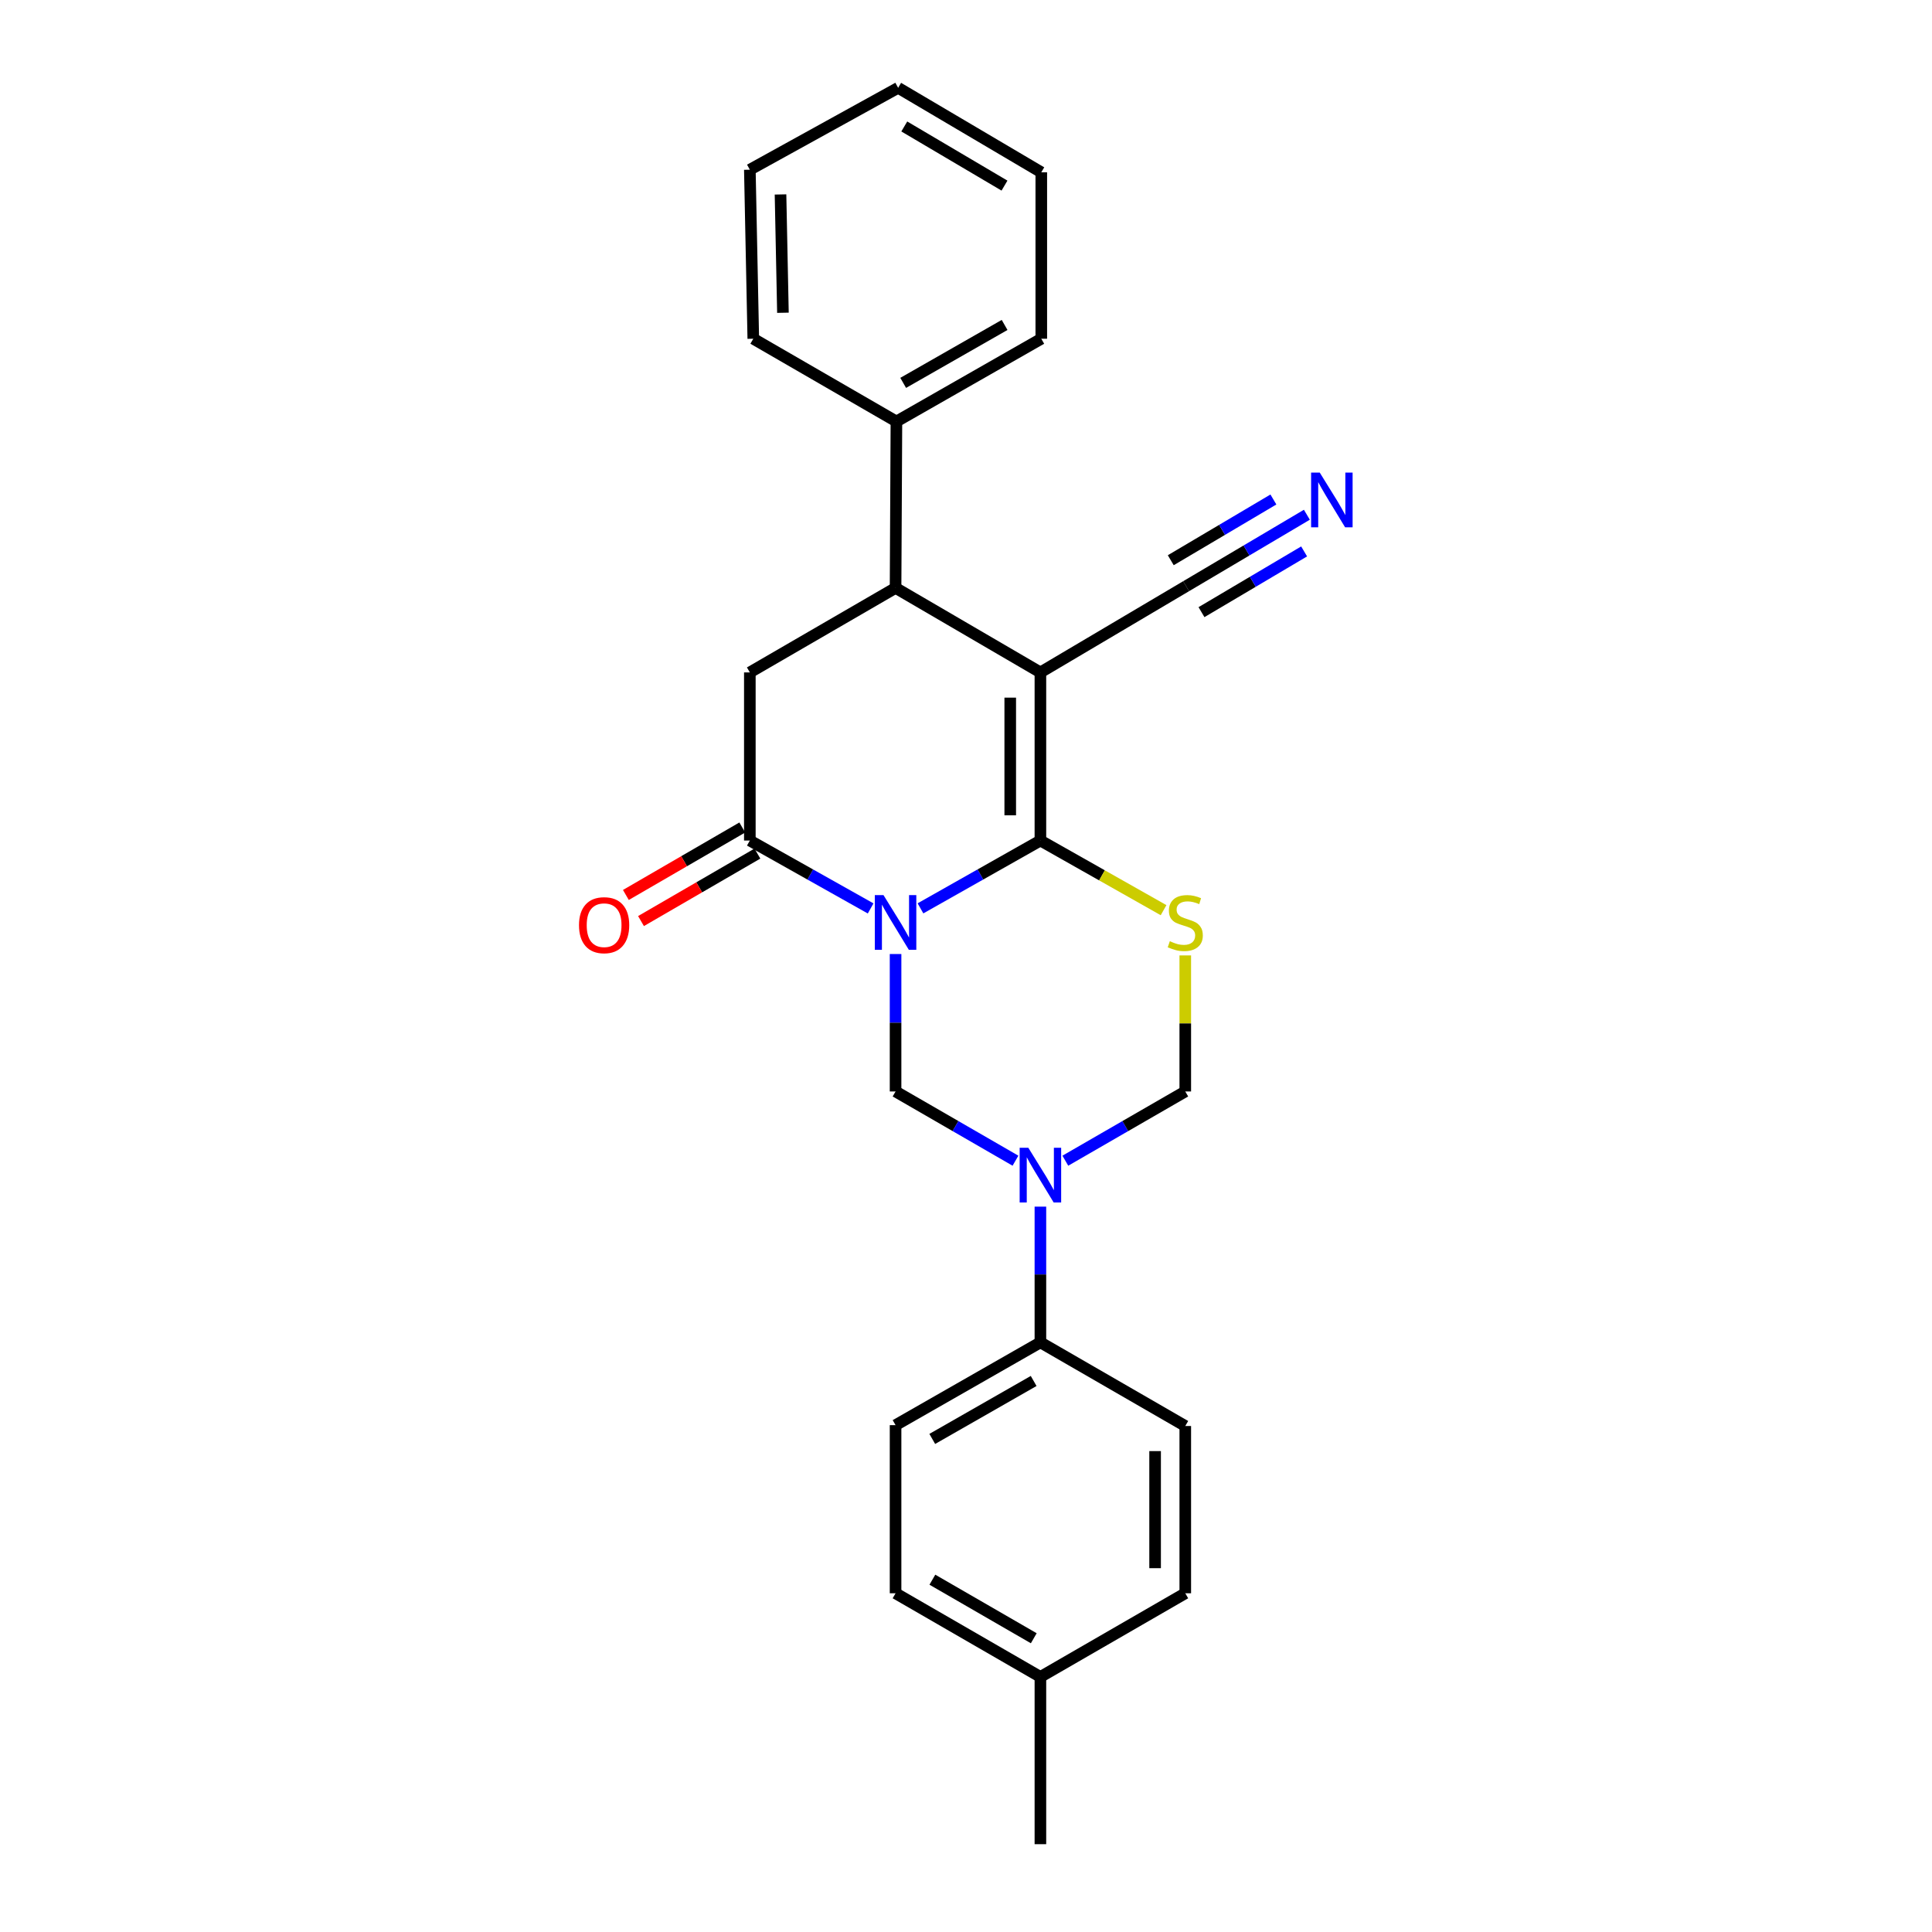 <?xml version='1.0' encoding='iso-8859-1'?>
<svg version='1.1' baseProfile='full'
              xmlns='http://www.w3.org/2000/svg'
                      xmlns:rdkit='http://www.rdkit.org/xml'
                      xmlns:xlink='http://www.w3.org/1999/xlink'
                  xml:space='preserve'
width='1000px' height='1000px' viewBox='0 0 1000 1000'>
<!-- END OF HEADER -->
<rect style='opacity:1.0;fill:#FFFFFF;stroke:none' width='1000' height='1000' x='0' y='0'> </rect>
<path class='bond-0' d='M 476.436,470.163 L 507.474,452.612' style='fill:none;fill-rule:evenodd;stroke:#0000FF;stroke-width:6px;stroke-linecap:butt;stroke-linejoin:miter;stroke-opacity:1' />
<path class='bond-0' d='M 507.474,452.612 L 538.511,435.06' style='fill:none;fill-rule:evenodd;stroke:#000000;stroke-width:6px;stroke-linecap:butt;stroke-linejoin:miter;stroke-opacity:1' />
<path class='bond-3' d='M 450.64,470.202 L 419.378,452.631' style='fill:none;fill-rule:evenodd;stroke:#0000FF;stroke-width:6px;stroke-linecap:butt;stroke-linejoin:miter;stroke-opacity:1' />
<path class='bond-3' d='M 419.378,452.631 L 388.115,435.06' style='fill:none;fill-rule:evenodd;stroke:#000000;stroke-width:6px;stroke-linecap:butt;stroke-linejoin:miter;stroke-opacity:1' />
<path class='bond-4' d='M 463.543,493.801 L 463.543,529.371' style='fill:none;fill-rule:evenodd;stroke:#0000FF;stroke-width:6px;stroke-linecap:butt;stroke-linejoin:miter;stroke-opacity:1' />
<path class='bond-4' d='M 463.543,529.371 L 463.543,564.94' style='fill:none;fill-rule:evenodd;stroke:#000000;stroke-width:6px;stroke-linecap:butt;stroke-linejoin:miter;stroke-opacity:1' />
<path class='bond-1' d='M 538.511,435.06 L 538.511,348.042' style='fill:none;fill-rule:evenodd;stroke:#000000;stroke-width:6px;stroke-linecap:butt;stroke-linejoin:miter;stroke-opacity:1' />
<path class='bond-1' d='M 522.897,422.007 L 522.897,361.095' style='fill:none;fill-rule:evenodd;stroke:#000000;stroke-width:6px;stroke-linecap:butt;stroke-linejoin:miter;stroke-opacity:1' />
<path class='bond-2' d='M 538.511,435.06 L 570.387,453.082' style='fill:none;fill-rule:evenodd;stroke:#000000;stroke-width:6px;stroke-linecap:butt;stroke-linejoin:miter;stroke-opacity:1' />
<path class='bond-2' d='M 570.387,453.082 L 602.263,471.103' style='fill:none;fill-rule:evenodd;stroke:#CCCC00;stroke-width:6px;stroke-linecap:butt;stroke-linejoin:miter;stroke-opacity:1' />
<path class='bond-9' d='M 538.511,348.042 L 613.939,303.41' style='fill:none;fill-rule:evenodd;stroke:#000000;stroke-width:6px;stroke-linecap:butt;stroke-linejoin:miter;stroke-opacity:1' />
<path class='bond-26' d='M 538.511,348.042 L 463.543,304.304' style='fill:none;fill-rule:evenodd;stroke:#000000;stroke-width:6px;stroke-linecap:butt;stroke-linejoin:miter;stroke-opacity:1' />
<path class='bond-25' d='M 613.497,494.521 L 613.497,529.731' style='fill:none;fill-rule:evenodd;stroke:#CCCC00;stroke-width:6px;stroke-linecap:butt;stroke-linejoin:miter;stroke-opacity:1' />
<path class='bond-25' d='M 613.497,529.731 L 613.497,564.94' style='fill:none;fill-rule:evenodd;stroke:#000000;stroke-width:6px;stroke-linecap:butt;stroke-linejoin:miter;stroke-opacity:1' />
<path class='bond-7' d='M 388.115,435.06 L 388.115,348.042' style='fill:none;fill-rule:evenodd;stroke:#000000;stroke-width:6px;stroke-linecap:butt;stroke-linejoin:miter;stroke-opacity:1' />
<path class='bond-12' d='M 384.199,428.306 L 354.075,445.77' style='fill:none;fill-rule:evenodd;stroke:#000000;stroke-width:6px;stroke-linecap:butt;stroke-linejoin:miter;stroke-opacity:1' />
<path class='bond-12' d='M 354.075,445.77 L 323.951,463.235' style='fill:none;fill-rule:evenodd;stroke:#FF0000;stroke-width:6px;stroke-linecap:butt;stroke-linejoin:miter;stroke-opacity:1' />
<path class='bond-12' d='M 392.031,441.814 L 361.907,459.279' style='fill:none;fill-rule:evenodd;stroke:#000000;stroke-width:6px;stroke-linecap:butt;stroke-linejoin:miter;stroke-opacity:1' />
<path class='bond-12' d='M 361.907,459.279 L 331.783,476.744' style='fill:none;fill-rule:evenodd;stroke:#FF0000;stroke-width:6px;stroke-linecap:butt;stroke-linejoin:miter;stroke-opacity:1' />
<path class='bond-5' d='M 463.543,564.94 L 494.575,582.858' style='fill:none;fill-rule:evenodd;stroke:#000000;stroke-width:6px;stroke-linecap:butt;stroke-linejoin:miter;stroke-opacity:1' />
<path class='bond-5' d='M 494.575,582.858 L 525.607,600.777' style='fill:none;fill-rule:evenodd;stroke:#0000FF;stroke-width:6px;stroke-linecap:butt;stroke-linejoin:miter;stroke-opacity:1' />
<path class='bond-8' d='M 551.416,600.778 L 582.456,582.859' style='fill:none;fill-rule:evenodd;stroke:#0000FF;stroke-width:6px;stroke-linecap:butt;stroke-linejoin:miter;stroke-opacity:1' />
<path class='bond-8' d='M 582.456,582.859 L 613.497,564.94' style='fill:none;fill-rule:evenodd;stroke:#000000;stroke-width:6px;stroke-linecap:butt;stroke-linejoin:miter;stroke-opacity:1' />
<path class='bond-11' d='M 538.511,624.552 L 538.511,659.677' style='fill:none;fill-rule:evenodd;stroke:#0000FF;stroke-width:6px;stroke-linecap:butt;stroke-linejoin:miter;stroke-opacity:1' />
<path class='bond-11' d='M 538.511,659.677 L 538.511,694.803' style='fill:none;fill-rule:evenodd;stroke:#000000;stroke-width:6px;stroke-linecap:butt;stroke-linejoin:miter;stroke-opacity:1' />
<path class='bond-6' d='M 463.543,304.304 L 388.115,348.042' style='fill:none;fill-rule:evenodd;stroke:#000000;stroke-width:6px;stroke-linecap:butt;stroke-linejoin:miter;stroke-opacity:1' />
<path class='bond-13' d='M 463.543,304.304 L 463.986,218.162' style='fill:none;fill-rule:evenodd;stroke:#000000;stroke-width:6px;stroke-linecap:butt;stroke-linejoin:miter;stroke-opacity:1' />
<path class='bond-10' d='M 613.939,303.41 L 645.188,284.92' style='fill:none;fill-rule:evenodd;stroke:#000000;stroke-width:6px;stroke-linecap:butt;stroke-linejoin:miter;stroke-opacity:1' />
<path class='bond-10' d='M 645.188,284.92 L 676.436,266.43' style='fill:none;fill-rule:evenodd;stroke:#0000FF;stroke-width:6px;stroke-linecap:butt;stroke-linejoin:miter;stroke-opacity:1' />
<path class='bond-10' d='M 621.891,316.849 L 648.452,301.132' style='fill:none;fill-rule:evenodd;stroke:#000000;stroke-width:6px;stroke-linecap:butt;stroke-linejoin:miter;stroke-opacity:1' />
<path class='bond-10' d='M 648.452,301.132 L 675.013,285.415' style='fill:none;fill-rule:evenodd;stroke:#0000FF;stroke-width:6px;stroke-linecap:butt;stroke-linejoin:miter;stroke-opacity:1' />
<path class='bond-10' d='M 605.988,289.972 L 632.549,274.255' style='fill:none;fill-rule:evenodd;stroke:#000000;stroke-width:6px;stroke-linecap:butt;stroke-linejoin:miter;stroke-opacity:1' />
<path class='bond-10' d='M 632.549,274.255 L 659.11,258.538' style='fill:none;fill-rule:evenodd;stroke:#0000FF;stroke-width:6px;stroke-linecap:butt;stroke-linejoin:miter;stroke-opacity:1' />
<path class='bond-14' d='M 538.511,694.803 L 463.543,737.657' style='fill:none;fill-rule:evenodd;stroke:#000000;stroke-width:6px;stroke-linecap:butt;stroke-linejoin:miter;stroke-opacity:1' />
<path class='bond-14' d='M 535.015,714.787 L 482.538,744.785' style='fill:none;fill-rule:evenodd;stroke:#000000;stroke-width:6px;stroke-linecap:butt;stroke-linejoin:miter;stroke-opacity:1' />
<path class='bond-15' d='M 538.511,694.803 L 613.497,738.099' style='fill:none;fill-rule:evenodd;stroke:#000000;stroke-width:6px;stroke-linecap:butt;stroke-linejoin:miter;stroke-opacity:1' />
<path class='bond-19' d='M 463.986,218.162 L 538.971,175.326' style='fill:none;fill-rule:evenodd;stroke:#000000;stroke-width:6px;stroke-linecap:butt;stroke-linejoin:miter;stroke-opacity:1' />
<path class='bond-19' d='M 467.488,198.179 L 519.978,168.193' style='fill:none;fill-rule:evenodd;stroke:#000000;stroke-width:6px;stroke-linecap:butt;stroke-linejoin:miter;stroke-opacity:1' />
<path class='bond-20' d='M 463.986,218.162 L 389.902,175.326' style='fill:none;fill-rule:evenodd;stroke:#000000;stroke-width:6px;stroke-linecap:butt;stroke-linejoin:miter;stroke-opacity:1' />
<path class='bond-17' d='M 463.543,737.657 L 463.543,824.674' style='fill:none;fill-rule:evenodd;stroke:#000000;stroke-width:6px;stroke-linecap:butt;stroke-linejoin:miter;stroke-opacity:1' />
<path class='bond-16' d='M 613.497,738.099 L 613.497,824.674' style='fill:none;fill-rule:evenodd;stroke:#000000;stroke-width:6px;stroke-linecap:butt;stroke-linejoin:miter;stroke-opacity:1' />
<path class='bond-16' d='M 597.882,751.085 L 597.882,811.688' style='fill:none;fill-rule:evenodd;stroke:#000000;stroke-width:6px;stroke-linecap:butt;stroke-linejoin:miter;stroke-opacity:1' />
<path class='bond-18' d='M 613.497,824.674 L 538.511,867.97' style='fill:none;fill-rule:evenodd;stroke:#000000;stroke-width:6px;stroke-linecap:butt;stroke-linejoin:miter;stroke-opacity:1' />
<path class='bond-27' d='M 463.543,824.674 L 538.511,867.97' style='fill:none;fill-rule:evenodd;stroke:#000000;stroke-width:6px;stroke-linecap:butt;stroke-linejoin:miter;stroke-opacity:1' />
<path class='bond-27' d='M 482.598,817.647 L 535.075,847.954' style='fill:none;fill-rule:evenodd;stroke:#000000;stroke-width:6px;stroke-linecap:butt;stroke-linejoin:miter;stroke-opacity:1' />
<path class='bond-21' d='M 538.511,867.97 L 538.511,954.545' style='fill:none;fill-rule:evenodd;stroke:#000000;stroke-width:6px;stroke-linecap:butt;stroke-linejoin:miter;stroke-opacity:1' />
<path class='bond-22' d='M 538.971,175.326 L 538.971,89.184' style='fill:none;fill-rule:evenodd;stroke:#000000;stroke-width:6px;stroke-linecap:butt;stroke-linejoin:miter;stroke-opacity:1' />
<path class='bond-23' d='M 389.902,175.326 L 388.115,87.84' style='fill:none;fill-rule:evenodd;stroke:#000000;stroke-width:6px;stroke-linecap:butt;stroke-linejoin:miter;stroke-opacity:1' />
<path class='bond-23' d='M 405.246,161.884 L 403.995,100.644' style='fill:none;fill-rule:evenodd;stroke:#000000;stroke-width:6px;stroke-linecap:butt;stroke-linejoin:miter;stroke-opacity:1' />
<path class='bond-28' d='M 538.971,89.184 L 464.879,45.455' style='fill:none;fill-rule:evenodd;stroke:#000000;stroke-width:6px;stroke-linecap:butt;stroke-linejoin:miter;stroke-opacity:1' />
<path class='bond-28' d='M 519.921,96.072 L 468.056,65.461' style='fill:none;fill-rule:evenodd;stroke:#000000;stroke-width:6px;stroke-linecap:butt;stroke-linejoin:miter;stroke-opacity:1' />
<path class='bond-24' d='M 388.115,87.84 L 464.879,45.455' style='fill:none;fill-rule:evenodd;stroke:#000000;stroke-width:6px;stroke-linecap:butt;stroke-linejoin:miter;stroke-opacity:1' />
<path  class='atom-0' d='M 457.283 463.294
L 466.563 478.294
Q 467.483 479.774, 468.963 482.454
Q 470.443 485.134, 470.523 485.294
L 470.523 463.294
L 474.283 463.294
L 474.283 491.614
L 470.403 491.614
L 460.443 475.214
Q 459.283 473.294, 458.043 471.094
Q 456.843 468.894, 456.483 468.214
L 456.483 491.614
L 452.803 491.614
L 452.803 463.294
L 457.283 463.294
' fill='#0000FF'/>
<path  class='atom-3' d='M 605.497 487.174
Q 605.817 487.294, 607.137 487.854
Q 608.457 488.414, 609.897 488.774
Q 611.377 489.094, 612.817 489.094
Q 615.497 489.094, 617.057 487.814
Q 618.617 486.494, 618.617 484.214
Q 618.617 482.654, 617.817 481.694
Q 617.057 480.734, 615.857 480.214
Q 614.657 479.694, 612.657 479.094
Q 610.137 478.334, 608.617 477.614
Q 607.137 476.894, 606.057 475.374
Q 605.017 473.854, 605.017 471.294
Q 605.017 467.734, 607.417 465.534
Q 609.857 463.334, 614.657 463.334
Q 617.937 463.334, 621.657 464.894
L 620.737 467.974
Q 617.337 466.574, 614.777 466.574
Q 612.017 466.574, 610.497 467.734
Q 608.977 468.854, 609.017 470.814
Q 609.017 472.334, 609.777 473.254
Q 610.577 474.174, 611.697 474.694
Q 612.857 475.214, 614.777 475.814
Q 617.337 476.614, 618.857 477.414
Q 620.377 478.214, 621.457 479.854
Q 622.577 481.454, 622.577 484.214
Q 622.577 488.134, 619.937 490.254
Q 617.337 492.334, 612.977 492.334
Q 610.457 492.334, 608.537 491.774
Q 606.657 491.254, 604.417 490.334
L 605.497 487.174
' fill='#CCCC00'/>
<path  class='atom-6' d='M 532.251 594.068
L 541.531 609.068
Q 542.451 610.548, 543.931 613.228
Q 545.411 615.908, 545.491 616.068
L 545.491 594.068
L 549.251 594.068
L 549.251 622.388
L 545.371 622.388
L 535.411 605.988
Q 534.251 604.068, 533.011 601.868
Q 531.811 599.668, 531.451 598.988
L 531.451 622.388
L 527.771 622.388
L 527.771 594.068
L 532.251 594.068
' fill='#0000FF'/>
<path  class='atom-11' d='M 683.107 244.618
L 692.387 259.618
Q 693.307 261.098, 694.787 263.778
Q 696.267 266.458, 696.347 266.618
L 696.347 244.618
L 700.107 244.618
L 700.107 272.938
L 696.227 272.938
L 686.267 256.538
Q 685.107 254.618, 683.867 252.418
Q 682.667 250.218, 682.307 249.538
L 682.307 272.938
L 678.627 272.938
L 678.627 244.618
L 683.107 244.618
' fill='#0000FF'/>
<path  class='atom-13' d='M 299.687 478.87
Q 299.687 472.07, 303.047 468.27
Q 306.407 464.47, 312.687 464.47
Q 318.967 464.47, 322.327 468.27
Q 325.687 472.07, 325.687 478.87
Q 325.687 485.75, 322.287 489.67
Q 318.887 493.55, 312.687 493.55
Q 306.447 493.55, 303.047 489.67
Q 299.687 485.79, 299.687 478.87
M 312.687 490.35
Q 317.007 490.35, 319.327 487.47
Q 321.687 484.55, 321.687 478.87
Q 321.687 473.31, 319.327 470.51
Q 317.007 467.67, 312.687 467.67
Q 308.367 467.67, 306.007 470.47
Q 303.687 473.27, 303.687 478.87
Q 303.687 484.59, 306.007 487.47
Q 308.367 490.35, 312.687 490.35
' fill='#FF0000'/>
</svg>
